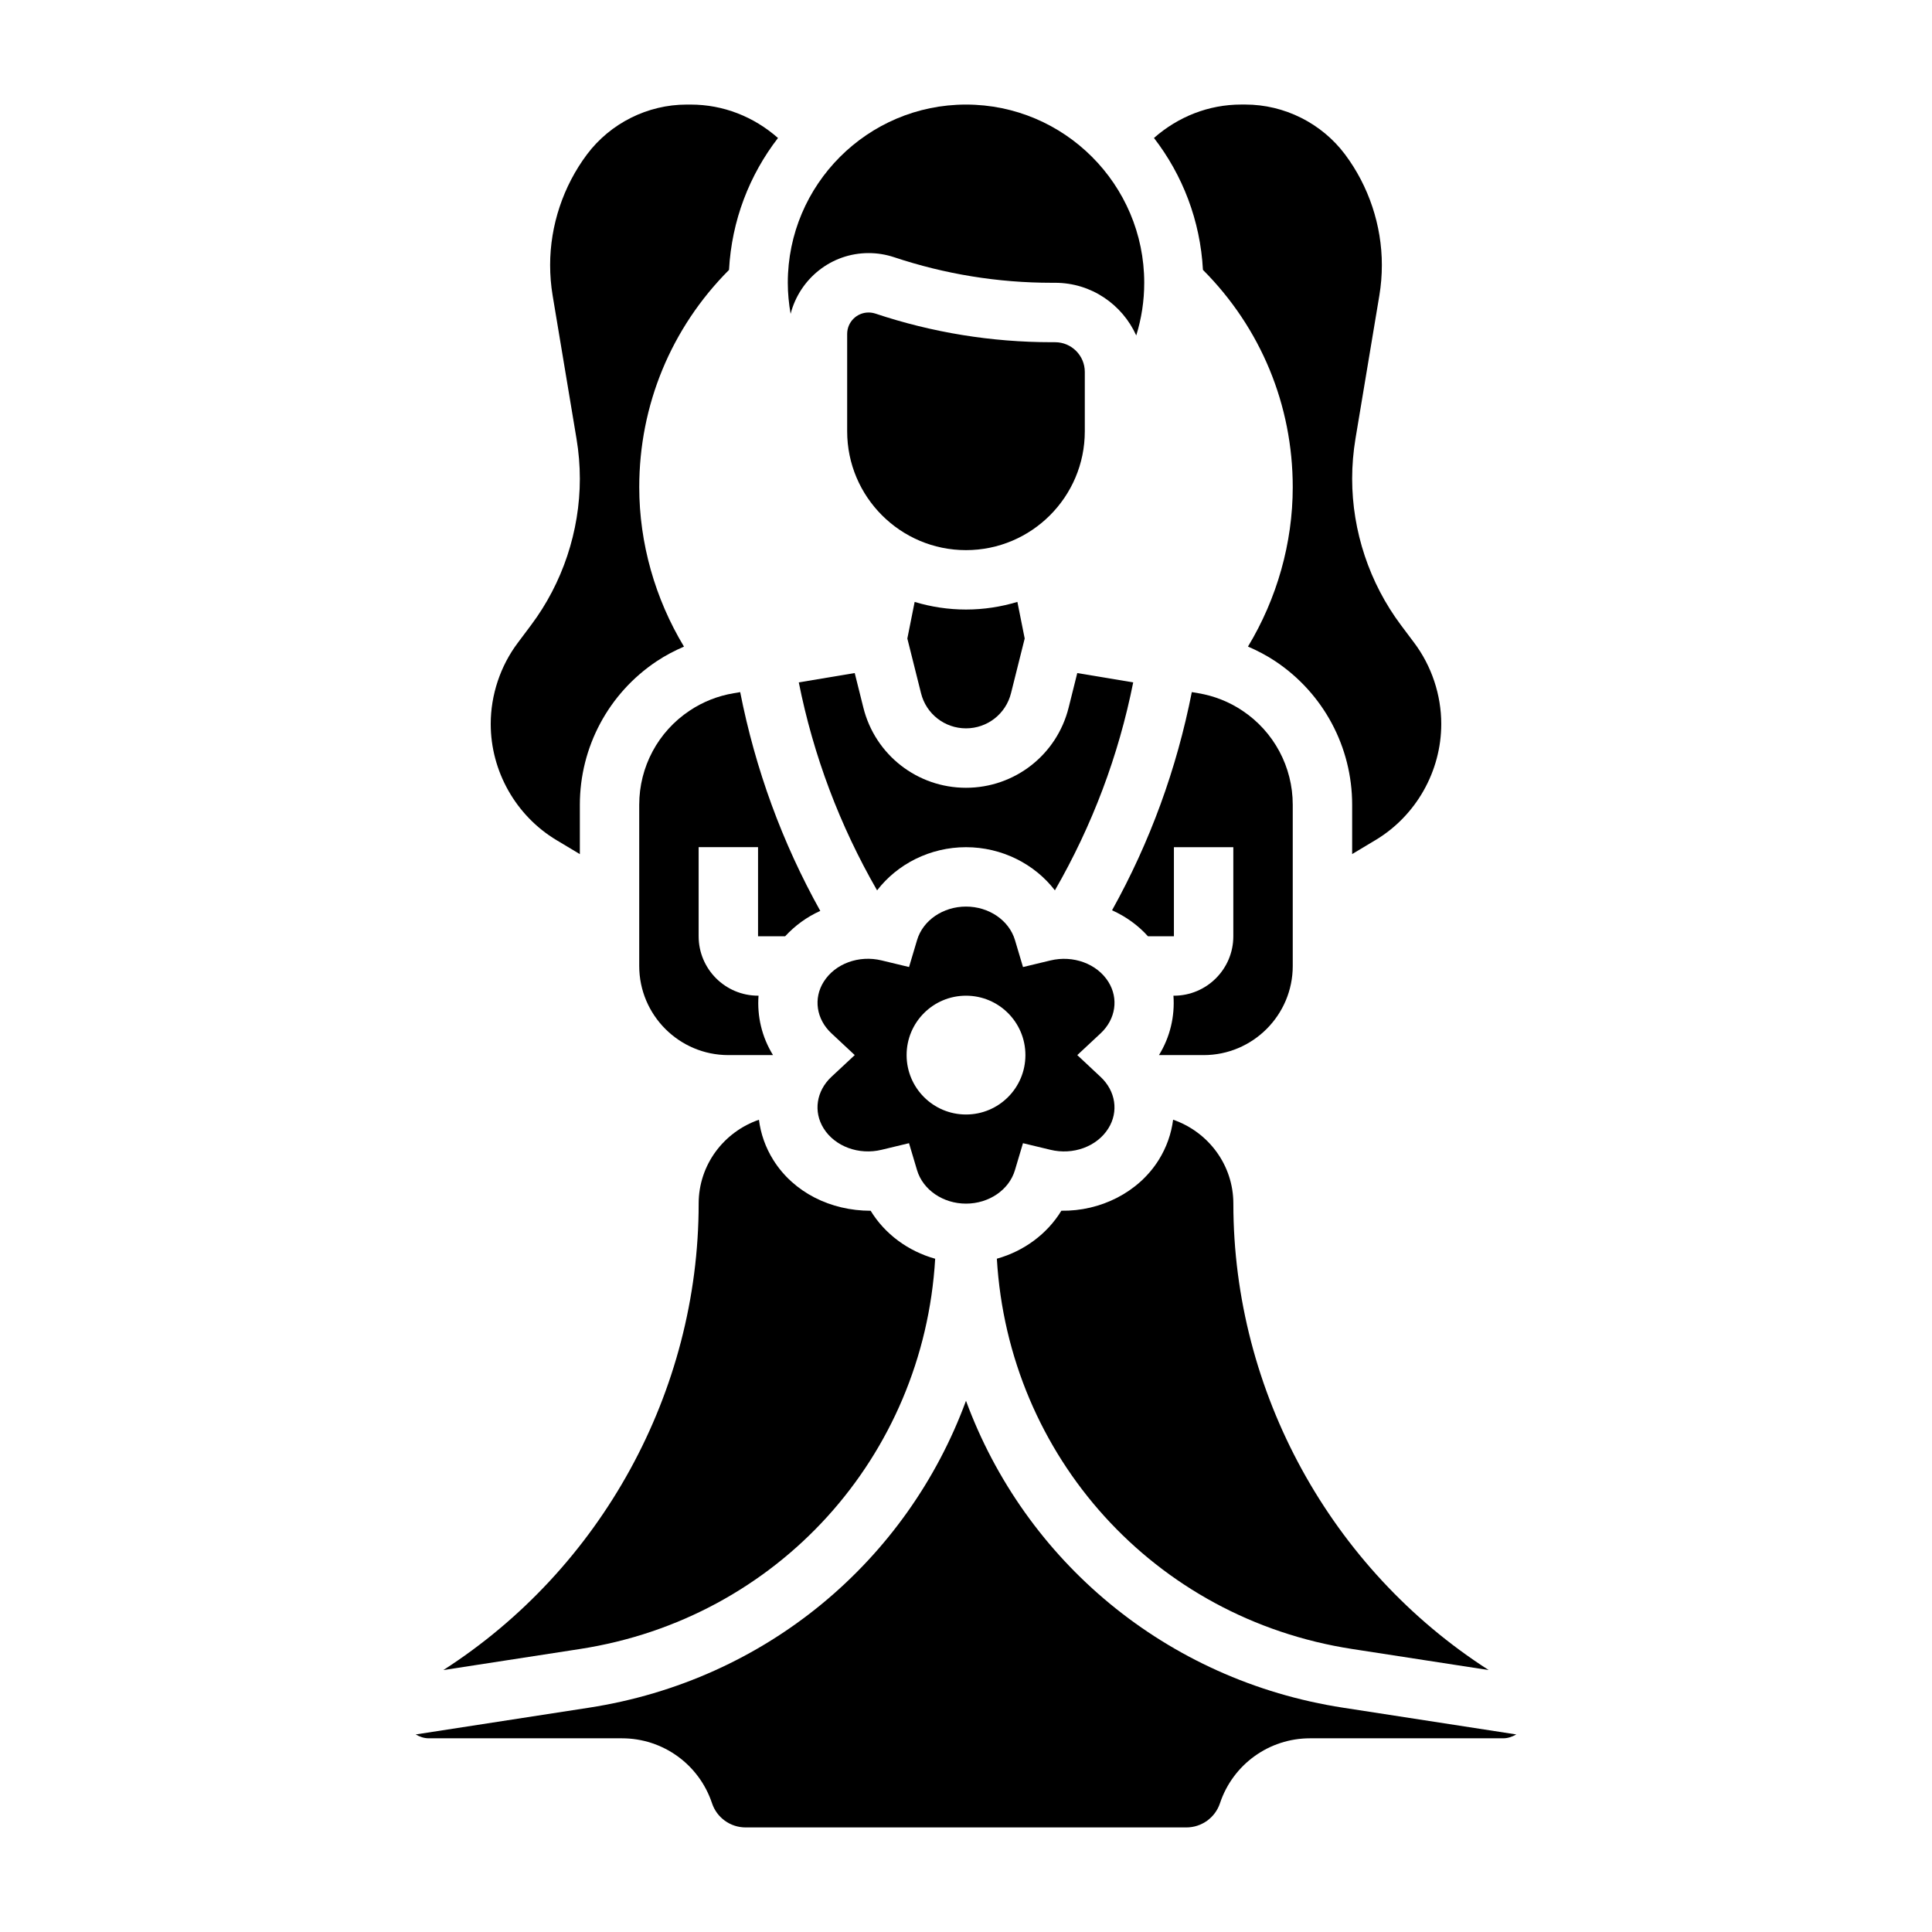 <?xml version="1.0" encoding="UTF-8"?>
<!-- Uploaded to: SVG Find, www.svgrepo.com, Generator: SVG Find Mixer Tools -->
<svg fill="#000000" width="800px" height="800px" version="1.1" viewBox="144 144 512 512" xmlns="http://www.w3.org/2000/svg">
 <g>
  <path d="m423.61 234.69h-0.922c-15.91 0-31.629-2.551-46.711-7.59-0.574-0.18-1.188-0.285-1.793-0.285-3.133 0-5.676 2.543-5.676 5.676v25.812c0 17.367 14.121 31.488 31.488 31.488s31.488-14.121 31.488-31.488v-15.742c0-4.348-3.535-7.871-7.875-7.871z"/>
  <path d="m455.1 407.87h-0.125c0.395 5.449-0.875 10.941-3.84 15.742h11.84c13.02 0 23.617-10.598 23.617-23.617v-42.723c0-10.043-4.992-19.375-13.352-24.945-3.551-2.371-7.496-3.922-11.707-4.629l-1.691-0.285c-4.008 20.34-11.066 39.723-21.137 57.82 3.629 1.637 6.871 3.945 9.516 6.887l6.879 0.004v-23.617h15.742v23.617c0.004 8.684-7.059 15.746-15.742 15.746z"/>
  <path d="m400 337.02c5.652 0 10.555-3.824 11.926-9.312l3.629-14.5-1.938-9.699c-4.32 1.305-8.887 2.023-13.617 2.023s-9.297-0.715-13.609-2.016l-1.938 9.699 3.629 14.5c1.359 5.477 6.266 9.305 11.918 9.305z"/>
  <path d="m372.8 331.53-2.289-9.164-14.824 2.473c3.883 19.445 10.848 37.918 20.75 55.121 5.375-7 14.066-11.445 23.562-11.445 9.492 0 18.184 4.441 23.562 11.438 9.902-17.199 16.871-35.676 20.75-55.113l-14.824-2.473-2.289 9.164c-3.121 12.508-14.305 21.238-27.199 21.238s-24.082-8.73-27.199-21.238z"/>
  <path d="m362.28 443.05c3 4.777 9.312 7.125 15.367 5.652l7.25-1.746 2.133 7.156c1.559 5.215 6.894 8.863 12.973 8.863s11.414-3.644 12.965-8.863l2.133-7.156 7.25 1.746c6.055 1.48 12.375-0.867 15.367-5.652 2.785-4.434 1.953-9.934-2.062-13.672l-6.164-5.766 6.172-5.754c4.016-3.746 4.84-9.242 2.062-13.672-2.992-4.777-9.312-7.117-15.367-5.652l-7.25 1.746-2.133-7.156c-1.559-5.227-6.898-8.871-12.973-8.871-6.078 0-11.414 3.644-12.965 8.863l-2.133 7.156-7.25-1.746c-6.062-1.48-12.367 0.867-15.367 5.652-2.785 4.434-1.953 9.934 2.062 13.672l6.164 5.762-6.172 5.754c-4.016 3.75-4.844 9.242-2.062 13.684zm37.723-35.18c8.699 0 15.742 7.047 15.742 15.742 0 8.699-7.047 15.742-15.742 15.742-8.699 0-15.742-7.047-15.742-15.742-0.004-8.699 7.043-15.742 15.742-15.742z"/>
  <path d="m291.47 366.64 6.195 3.715v-13.066c0-15.32 7.613-29.543 20.355-38.047 2.305-1.535 4.738-2.801 7.242-3.883-7.66-12.703-11.855-27.414-11.855-42.262 0-21.742 8.453-42.18 23.789-57.566 0.707-13.121 5.422-25.168 12.98-34.961-6.414-5.644-14.484-8.855-23.121-8.855h-1.086c-10.336 0-20.207 4.938-26.41 13.203-6.297 8.406-9.77 18.82-9.77 29.328 0 2.691 0.219 5.398 0.66 8.039l6.328 37.965c0.586 3.488 0.887 7.07 0.887 10.629 0 13.895-4.59 27.672-12.926 38.777l-3.512 4.691c-4.629 6.156-7.18 13.809-7.18 21.52 0 12.527 6.676 24.32 17.422 30.773z"/>
  <path d="m391.83 477.58c-7.18-2.008-13.344-6.559-17.098-12.715-10.613-0.008-20.395-4.84-25.789-13.445-2.102-3.352-3.352-6.992-3.816-10.676-9.27 3.199-15.977 11.906-15.977 22.234 0 49.855-25.852 96.777-67.668 123.61l36.184-5.582c52.496-8.094 91.086-51.066 94.164-103.42z"/>
  <path d="m499.94 596.56c-47.066-7.258-84.387-39.07-99.941-81.34-15.555 42.273-52.875 74.082-99.941 81.34l-45.902 7.086c1.047 0.598 2.195 1.023 3.488 1.023h51.191c10.832 0 20.422 6.91 23.852 17.191 1.273 3.844 4.863 6.426 8.91 6.426h116.8c4.047 0 7.637-2.582 8.91-6.422 3.434-10.285 13.02-17.195 23.852-17.195h51.191c1.289 0 2.441-0.434 3.488-1.023z"/>
  <path d="m374.19 211.07c2.281 0 4.543 0.363 6.738 1.086 13.508 4.504 27.551 6.785 41.77 6.785h0.918c9.574 0 17.789 5.746 21.5 13.957 1.387-4.469 2.117-9.164 2.117-13.957 0-26.047-21.184-47.23-47.23-47.23s-47.23 21.184-47.23 47.23c0 2.785 0.277 5.527 0.746 8.227 2.383-9.234 10.703-16.098 20.672-16.098z"/>
  <path d="m352.07 392.12c2.637-2.844 5.746-5.125 9.312-6.723-10.117-18.137-17.207-37.582-21.223-57.977l-1.699 0.285c-4.211 0.707-8.156 2.258-11.707 4.629-8.359 5.562-13.352 14.891-13.352 24.938v42.723c0 13.02 10.598 23.617 23.617 23.617h11.84c-2.969-4.801-4.242-10.297-3.84-15.742l-0.129-0.004c-8.684 0-15.742-7.062-15.742-15.742v-23.617h15.742v23.617z"/>
  <path d="m502.34 581 36.18 5.582c-41.816-26.82-67.668-73.754-67.668-123.61 0-10.328-6.707-19.035-15.965-22.238-0.473 3.684-1.723 7.32-3.824 10.676-5.391 8.613-15.438 13.602-25.789 13.445-3.754 6.156-9.918 10.707-17.098 12.715 3.074 52.359 41.664 95.332 94.164 103.43z"/>
  <path d="m486.59 273.09c0 14.855-4.195 29.566-11.863 42.258 2.504 1.086 4.938 2.348 7.242 3.883 12.754 8.5 20.367 22.723 20.367 38.043v13.066l6.195-3.715c10.746-6.445 17.418-18.238 17.418-30.766 0-7.707-2.551-15.359-7.18-21.523l-3.512-4.684c-8.332-11.121-12.922-24.895-12.922-38.781 0-3.559 0.301-7.133 0.883-10.637l6.328-37.949c0.441-2.648 0.66-5.356 0.66-8.047 0-10.508-3.473-20.926-9.777-29.34-6.203-8.258-16.074-13.191-26.41-13.191h-1.086c-8.629 0-16.695 3.211-23.121 8.855 7.559 9.793 12.273 21.836 12.98 34.961 15.344 15.379 23.797 35.824 23.797 57.566z"/>
 </g>
</svg>